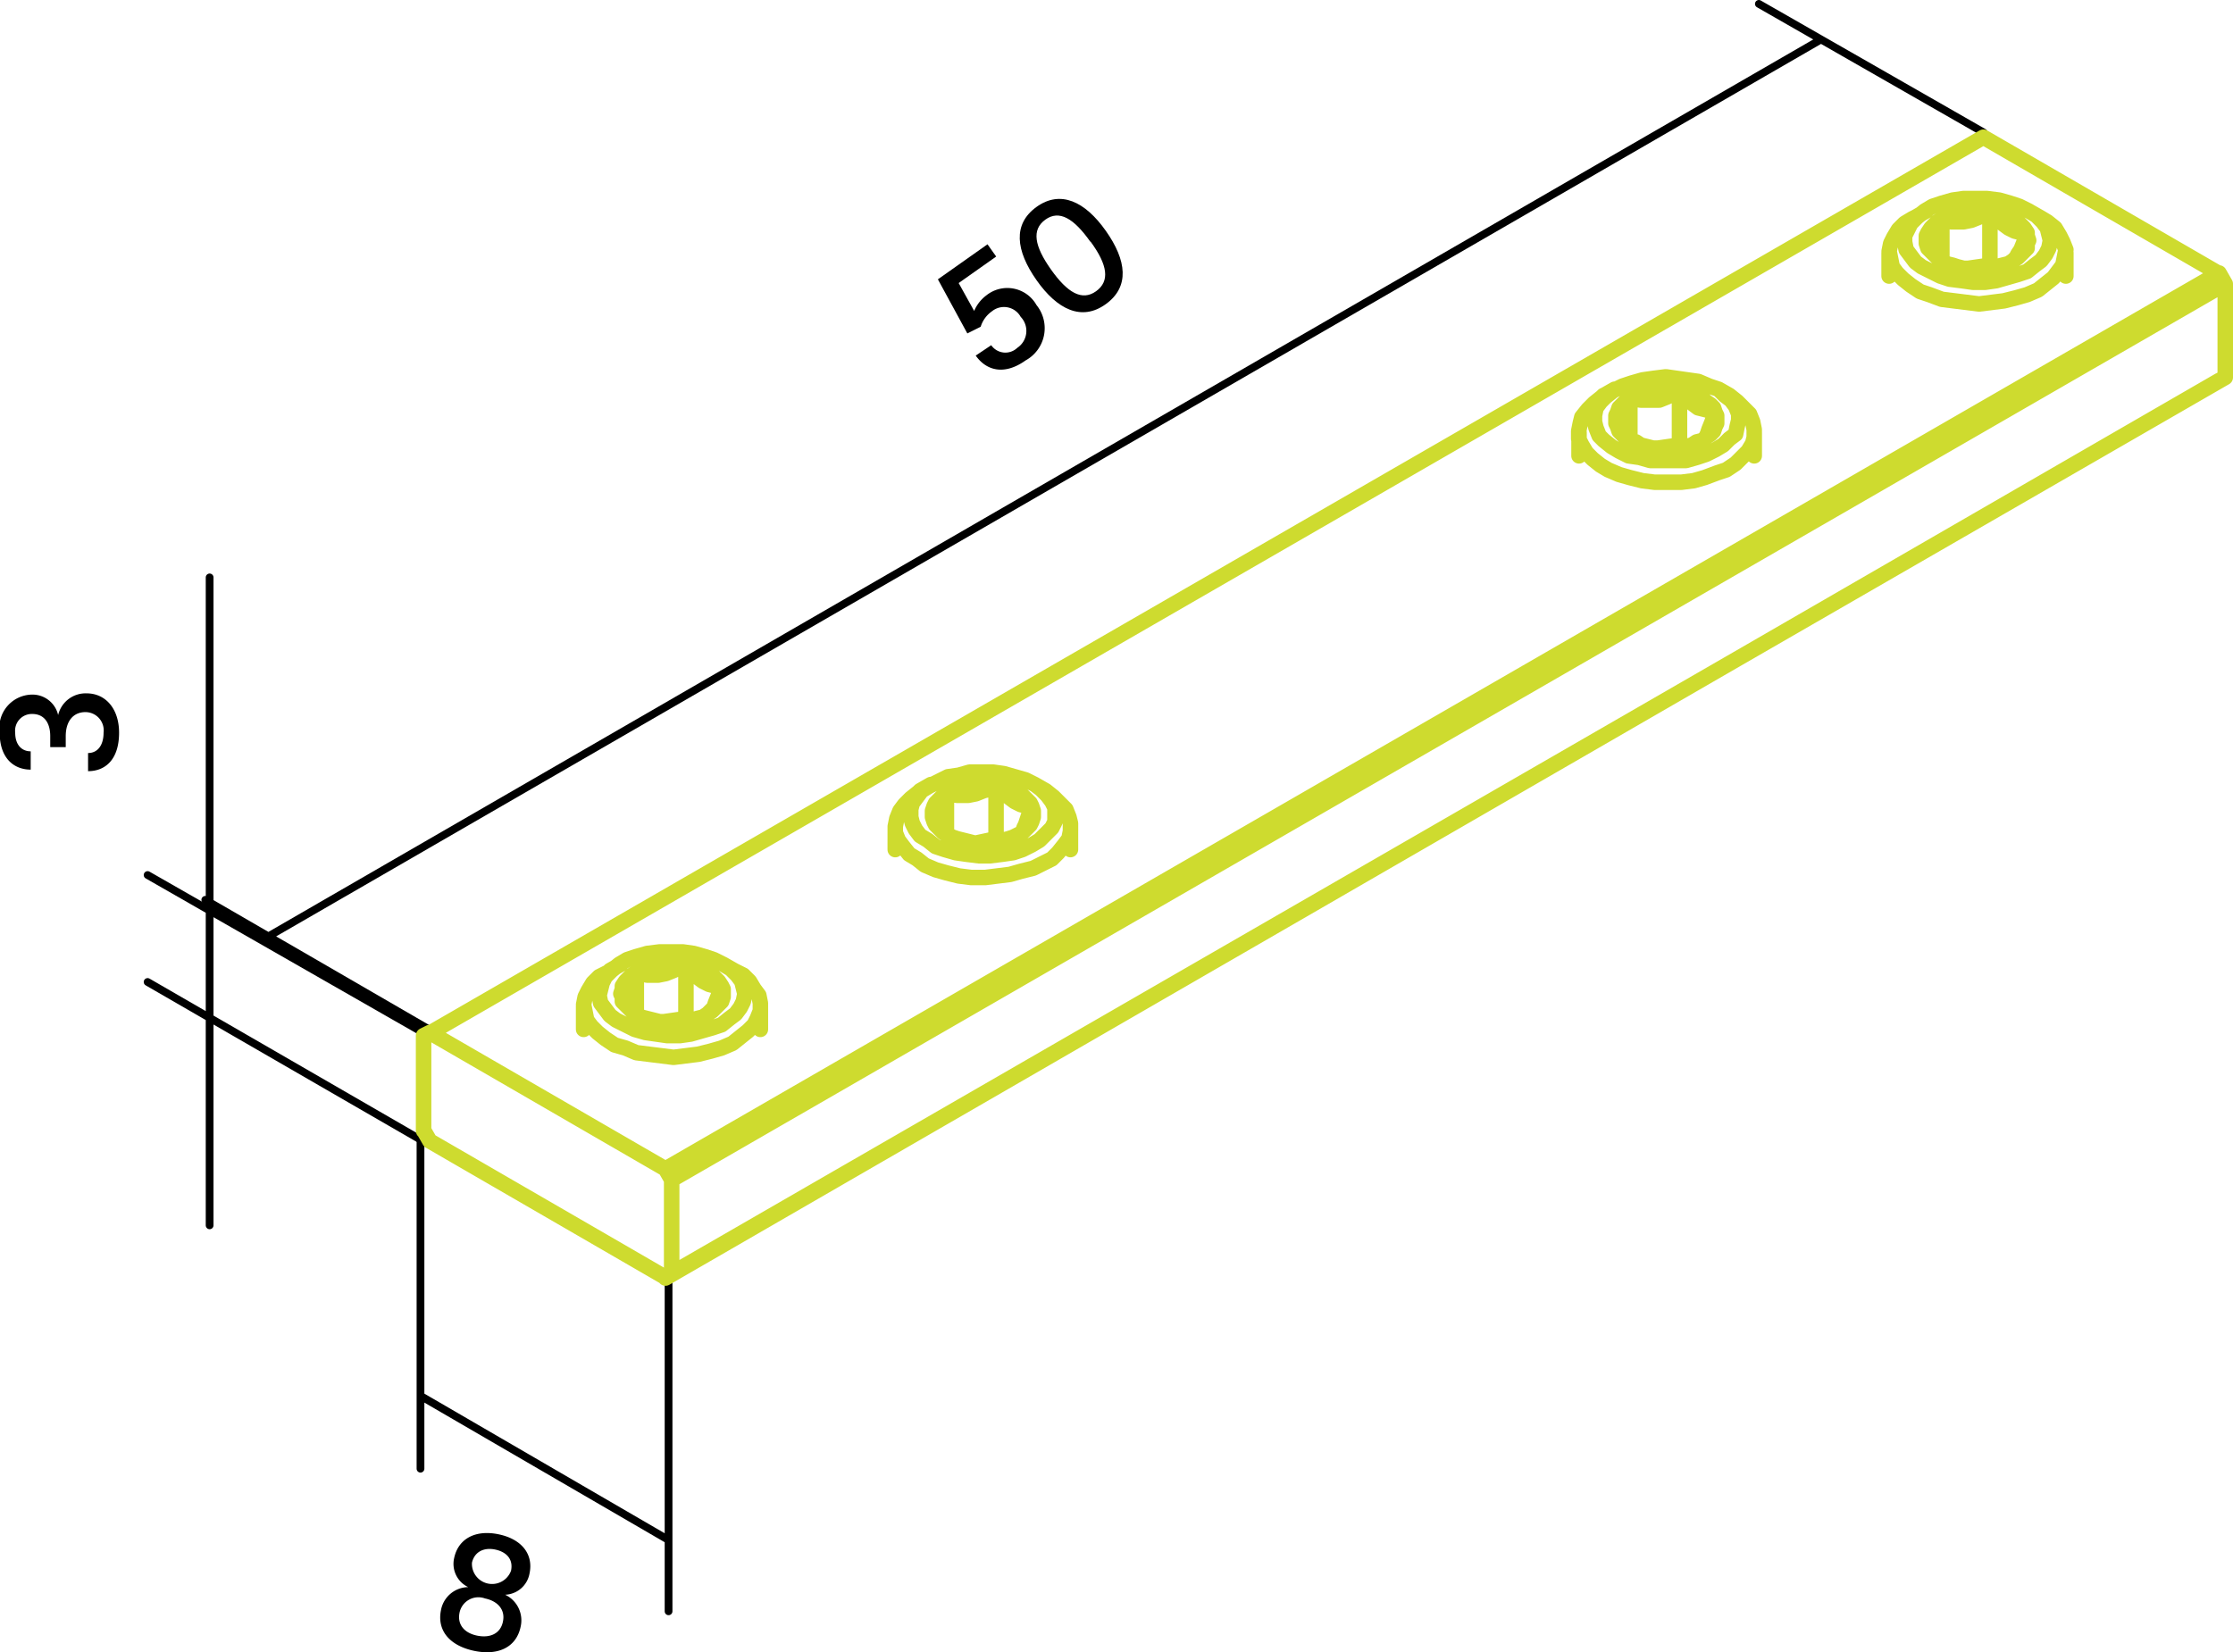 <svg id="Ebene_1" data-name="Ebene 1" xmlns="http://www.w3.org/2000/svg" viewBox="0 0 144.02 106.59"><title>ma102zzus</title><path d="M93,203.07a1.81,1.81,0,0,1,1.76-1.49,1.66,1.66,0,0,1-.91-1.87c.26-1.24,1.35-1.85,2.86-1.54s2.27,1.3,2,2.54a1.66,1.66,0,0,1-1.57,1.36,1.83,1.83,0,0,1,1,2.06c-.28,1.35-1.47,1.88-3,1.56S92.73,204.42,93,203.07Zm4,.72c.16-.78-.37-1.32-1.16-1.48a1.24,1.24,0,0,0-1.64.91c-.16.77.3,1.32,1.14,1.49S96.85,204.57,97,203.79ZM95,200a1.3,1.3,0,0,0,2.52.52c.15-.72-.27-1.2-1-1.36S95.17,199.28,95,200Z" transform="translate(-64.56 -99.19)"/><path d="M130.71,122.44c-1.4,1-2.55.64-3.22-.31l1-.67a1.11,1.11,0,0,0,1.68.17,1.31,1.31,0,0,0,.22-2,1.23,1.23,0,0,0-1.85-.36,1.91,1.91,0,0,0-.73,1l-.86.43-1.9-3.49,3.2-2.26.56.79-2.42,1.71,1,1.8a2.43,2.43,0,0,1,.78-1,2.16,2.16,0,0,1,3.24.62A2.37,2.37,0,0,1,130.71,122.44Z" transform="translate(-64.56 -99.19)"/><path d="M135.88,114.08c1.35,1.91,1.55,3.61,0,4.73s-3.13.36-4.47-1.55-1.54-3.61,0-4.72S134.54,112.18,135.88,114.08Zm-1,.7c-1.06-1.5-2-2.07-2.9-1.42s-.7,1.71.36,3.21,2,2.06,2.91,1.41S136,116.28,134.9,114.78Z" transform="translate(-64.56 -99.19)"/><path d="M70.14,143.92c1.24,0,2.1,1,2.1,2.54,0,1.72-.88,2.48-2,2.48v-1.17c.6,0,1-.48,1-1.31a1.18,1.18,0,0,0-1.17-1.33c-.78,0-1.27.58-1.27,1.55v.71h-1v-.71c0-.87-.4-1.43-1.16-1.43a1.08,1.08,0,0,0-1.1,1.21c0,.79.43,1.2,1,1.2v1.18c-1.08,0-2-.73-2-2.38A2.14,2.14,0,0,1,66.62,144a1.7,1.7,0,0,1,1.69,1.32A1.82,1.82,0,0,1,70.14,143.92Z" transform="translate(-64.56 -99.19)"/><path d="M182,101.74l-100.2,57.9m10.5,6-14.5-8.4m114.7-49.5L178,99.44" transform="translate(-64.56 -99.19)" fill="none" stroke="#000" stroke-linecap="round" stroke-linejoin="round" stroke-width="0.5"/><path d="M78.08,157.94v-21.5m0,28.4v-6.9m0,6.9v13.4m14-12.3-18-10.3m18,17.3-18-10.4" transform="translate(-64.56 -99.19)" fill="none" stroke="#000" stroke-linecap="round" stroke-linejoin="round" stroke-width="0.5"/><path d="M91.68,189.24l16,9.3m0-17.1v21.7m-16-30.9v21.7" transform="translate(-64.56 -99.19)" fill="none" stroke="#000" stroke-linecap="round" stroke-linejoin="round" stroke-width="0.5"/><path d="M207.68,123.74l-100.2,57.9m100.6-58.1-.4.2m0-6.9-15.2-8.8m0,0-100.2,57.8m15.6,15.5,100.2-57.8m0,0v-6m-116.2,54.6V166m0,6.1.4.7m0,0,15.2,8.8m0,0,.4-.3m0,0v-6m-15.6-9.5,15.2,8.8m-15.2-8.8-.4.2m16,9.3-.4-.7m100.6-57.1-100.2,57.8m99.8-58.5.4.7m-100.6,57.1,100.2-57.8m-38,8.1.7.1h1.2l.5-.2.4-.2.4-.2m0,0,.4.4.4.4.4.3.4.1.4.1.3.1m-2.3,2.1v-3.5m-4,2.3.2-.1.2-.3.1-.3.1-.4.1-.3.1-.4m0,2.6v-2.6m3.2,3-1.4.2m1.6-.1-.2-.1m2.3-2.1-.2.6-.2.5-.1.3-.1.2-.1.1-.1.1m-4.4.2-.3-.3-.4-.3-.4-.5m6.3-.9-.1-.3-.2-.2-.3-.2-.2-.2-.4-.2-.3-.1-.4-.1-.4-.1m1.5,3.2.2-.2.3-.2.2-.2.1-.3.1-.2V126l-.1-.2m-4,2.3h1.7l.4-.1.4-.1.3-.2.4-.1m-5.5-.9.1.3.2.2.2.2.3.2.4.1.3.2.4.1.4.1m-1.5-3.2-.3.2-.2.2-.2.2-.1.3-.1.2v.5l.1.2m4-2.3h-1.7l-.4.1-.4.1-.3.1-.4.2m-1.7-.2-.1.1-.5.4-.4.4-.4.5-.1.4-.1.5v.5l.2.4.3.5.4.4.5.4.5.3.7.3.7.2.8.2.8.1H173l.8-.1.7-.2.8-.3.6-.2.6-.4.4-.4.4-.4.3-.5.1-.4v-.5l-.1-.5-.2-.5-.4-.4-.4-.4-.5-.4m-.7-.4-.6-.2-.7-.3-.7-.1-.7-.1-.7-.1-.8.1-.7.1-.7.2-.6.2-.6.3-.5.4-.3.3-.3.4-.1.5v.4l.1.4.2.5.3.3.5.4.5.3.6.3.7.1.7.2h2.3l.7-.2.6-.2.6-.3.5-.3.4-.4.4-.3.1-.5.1-.4v-.4l-.2-.5-.3-.4-.4-.3-.4-.4m-69.8,37.6.7.2h.7l.5-.1.5-.2.4-.2.4-.2m0,0,.4.5.3.3.4.3.4.2.4.1h.4m-2.3,2.1v-3.5m-4.1,2.4.2-.2.2-.3.2-.3.1-.4.1-.3.1-.4m0,2.7v-2.7m3.2,3-1.4.2m1.6,0-.2-.2m2.3-2.1-.2.6-.2.5-.1.3-.2.2-.1.1-.1.1m-4.3.2-.4-.3-.4-.3-.4-.4m6.4-1-.2-.3-.2-.2-.2-.2-.3-.2-.3-.1-.4-.2-.3-.1-.4-.1m1.4,3.2.3-.2.2-.2.2-.2.2-.2.1-.3V163l-.1-.2m-4,2.3h.4l.4.1.4-.1h.5l.4-.1.3-.1.4-.1.3-.2m-5.5-.8.2.2.2.2.2.2.3.2.3.2.4.1.4.1.4.1m-1.5-3.2-.3.2-.2.2-.2.2-.2.3v.2l-.1.3.1.2v.3m4.1-2.4h-1.7l-.4.1-.4.1-.4.2-.3.1m-1.7-.1-.1.1-.6.3-.4.4-.3.5-.2.4-.1.5.1.5.1.5.3.4.4.4.5.4.6.4.7.2.7.3.8.1.8.1.8.1.8-.1.8-.1.8-.2.7-.2.7-.3.5-.4.5-.4.4-.4.2-.4.2-.5v-.5l-.1-.5-.3-.4-.3-.5-.4-.4-.6-.3m-.7-.4-.6-.3-.6-.2-.7-.2-.7-.1h-1.5l-.8.1-.7.2-.6.2-.5.3-.5.4-.4.4-.2.4-.1.4-.1.4.1.5.3.4.3.4.4.3.6.3.6.3.7.2.7.1.7.1h.8l.7-.1.7-.2.7-.2.6-.2.5-.4.4-.3.3-.4.2-.4.1-.5-.1-.4-.1-.4-.3-.4-.4-.4-.5-.3m14.4-11,.7.1h.7l.5-.1.5-.2.4-.1.4-.2m0,0,.4.4.4.3.4.3.4.2.4.1h.3m-2.3,2.1v-3.4m-3.2,3.1v-2.6m-.8,1.8.2-.2.2-.3.1-.3.1-.3.1-.4.1-.3m3.2,2.9-1.4.3m1.6-.1-.2-.2m2.3-2.1-.2.6-.2.6-.1.2-.1.3-.1.1h-.1m-4.4.2-.3-.2-.4-.4-.4-.4m6.3-1-.1-.2-.2-.2-.3-.3-.2-.1-.4-.2-.3-.1-.4-.1-.4-.1m1.5,3.1.2-.1.3-.3.2-.2.1-.2.1-.3v-.4l-.1-.3m-4,2.3.4.1h.9l.4-.1.4-.1.4-.1.3-.1.4-.2m-5.5-.8.1.2.2.2.3.3.2.1.4.2.3.1.4.1.4.1m-1.5-3.1-.2.1-.3.3-.2.2-.1.2-.1.3v.4l.1.3m4-2.3-.4-.1h-.9l-.4.1-.4.1-.4.1-.3.1-.4.2m-1.7-.2-.1.1-.5.4-.4.4-.3.4-.2.5-.1.5v.4l.2.5.3.4.4.5.5.3.5.4.7.3.7.2.8.2.8.1h.9l.8-.1.8-.1.7-.2.8-.2.6-.3.6-.3.4-.4.4-.5.3-.4.1-.5v-.5l-.1-.4-.2-.5-.4-.4-.4-.4-.5-.4m-.7-.4-.6-.3-.7-.2-.7-.2-.7-.1h-1.5l-.7.2-.7.1-.6.3-.6.3-.5.3-.3.4-.3.4-.1.4v.5l.1.4.2.4.3.4.5.3.5.4.6.2.7.2.7.1.8.1h.7l.8-.1.7-.1.6-.2.6-.3.5-.3.4-.4.4-.4.2-.4v-.9l-.2-.4-.3-.4-.4-.4-.4-.3m58.5-36.5.6.2h.8l.5-.1.5-.2.4-.2.3-.2m0,3.5v-3.5m0,0,.4.5.4.3.4.3.4.2.4.1h.4m-6.4,1,.2-.2.2-.3.1-.3.2-.4.1-.3.1-.4m0,2.7v-2.7m3.1,3-1.4.2m1.7,0-.3-.2m2.4-2.1-.2.6-.2.5-.2.3-.1.2-.1.1-.1.1m-4.3.2-.4-.3-.4-.3-.4-.4m6.4-1-.2-.3-.2-.2-.2-.2-.3-.2-.3-.1-.4-.2-.4-.1-.4-.1m1.5,3.2.3-.2.2-.2.2-.2.2-.2v-.3l.1-.2-.1-.3v-.2m-4.1,2.3h.5l.4.1.4-.1h.4l.4-.1.4-.1.4-.1.3-.2m-5.5-.8.2.2.2.2.2.2.3.2.3.2.4.1.3.1.4.1m-1.4-3.2-.3.2-.2.2-.2.2-.2.3-.1.2v.5l.1.3m4-2.4h-1.7l-.4.1-.3.1-.4.2-.3.1m-1.7-.1-.2.1-.5.3-.4.4-.3.5-.2.4-.1.5.1.5.1.5.3.4.4.4.5.4.6.4.6.2.8.3.8.1.8.1.8.1.8-.1.8-.1.8-.2.7-.2.7-.3.5-.4.5-.4.3-.4.3-.4.1-.5.1-.5-.2-.5-.2-.4-.3-.5-.5-.4-.5-.3m-.7-.4-.6-.3-.6-.2-.7-.2-.8-.1h-1.5l-.7.1-.7.2-.6.2-.5.3-.5.4-.4.4-.2.4-.2.4v.4l.1.5.3.4.3.4.4.3.6.3.6.3.6.2.8.1.7.1h.8l.7-.1.7-.2.7-.2.6-.2.5-.4.4-.3.3-.4.2-.4.1-.5-.1-.4-.1-.4-.3-.4-.4-.4-.5-.3m-17.7,15.8v-1.5m-11.3,0v1.5m2.3-4.3-.7.4m8.1,0-.7-.4m-61.8,41.3v-1.5m-11.4,0v1.5m2.4-4.2-.7.4m8,0-.7-.4m22.4-7.4v-1.5m-11.3,0V154m2.3-4.2-.7.4m8.1,0-.7-.4m66.5-32.8v-1.5m-11.4,0V117m2.4-4.2-.7.4m8,0-.7-.4" transform="translate(-64.56 -99.19)" fill="none" stroke="#cedb2f" stroke-linecap="round" stroke-linejoin="round"/></svg>